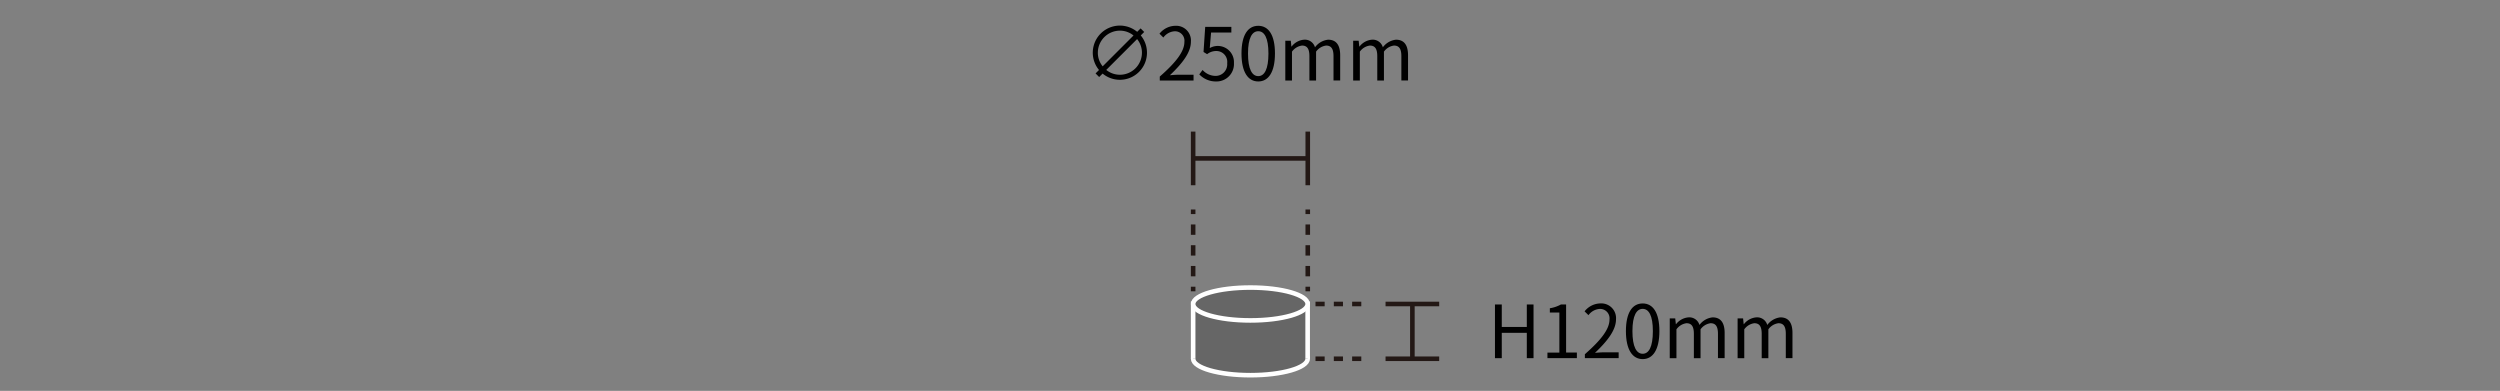 <?xml version="1.0" encoding="UTF-8"?> <svg xmlns="http://www.w3.org/2000/svg" width="409.375" height="64" viewBox="0 0 409.375 64"><rect x="0" y="0" width="409.375" height="64" fill="#808080" stroke="none"/><g id="レイヤー_2" data-name="レイヤー 2"><g id="レイヤー_1-2" data-name="レイヤー 1"><g><ellipse cx="204.753" cy="58.747" rx="9.375" ry="2.691" fill="#666" stroke="#fff" stroke-miterlimit="10" stroke-width="0.75"></ellipse><polyline points="214.128 58.747 214.128 49.747 195.378 49.747 195.378 58.747" fill="#666" stroke="#fff" stroke-miterlimit="10" stroke-width="0.75"></polyline><ellipse cx="204.753" cy="49.778" rx="9.375" ry="2.691" fill="#666" stroke="#fff" stroke-miterlimit="10" stroke-width="0.75"></ellipse><line x1="195.378" y1="25.941" x2="214.147" y2="25.941" fill="#fff" stroke="#231815" stroke-miterlimit="10" stroke-width="0.75"></line><line x1="195.378" y1="21.549" x2="195.378" y2="30.333" fill="#fff" stroke="#231815" stroke-miterlimit="10" stroke-width="0.75"></line><line x1="214.147" y1="21.549" x2="214.147" y2="30.333" fill="#fff" stroke="#231815" stroke-miterlimit="10" stroke-width="0.75"></line><g><line x1="195.378" y1="34.305" x2="195.378" y2="47.699" fill="#fff"></line><g><line x1="195.378" y1="34.305" x2="195.378" y2="35.055" fill="none" stroke="#231815" stroke-miterlimit="10" stroke-width="0.75"></line><line x1="195.378" y1="36.754" x2="195.378" y2="46.099" fill="none" stroke="#231815" stroke-miterlimit="10" stroke-width="0.75" stroke-dasharray="1.699 1.699"></line><line x1="195.378" y1="46.949" x2="195.378" y2="47.699" fill="none" stroke="#231815" stroke-miterlimit="10" stroke-width="0.75"></line></g></g><g><line x1="214.147" y1="34.305" x2="214.147" y2="47.699" fill="#fff"></line><g><line x1="214.147" y1="34.305" x2="214.147" y2="35.055" fill="none" stroke="#231815" stroke-miterlimit="10" stroke-width="0.75"></line><line x1="214.147" y1="36.754" x2="214.147" y2="46.099" fill="none" stroke="#231815" stroke-miterlimit="10" stroke-width="0.75" stroke-dasharray="1.699 1.699"></line><line x1="214.147" y1="46.949" x2="214.147" y2="47.699" fill="none" stroke="#231815" stroke-miterlimit="10" stroke-width="0.75"></line></g></g><line x1="231.276" y1="49.778" x2="231.276" y2="58.747" fill="#fff" stroke="#231815" stroke-miterlimit="10" stroke-width="0.75"></line><line x1="235.668" y1="49.778" x2="226.884" y2="49.778" fill="#fff" stroke="#231815" stroke-miterlimit="10" stroke-width="0.75"></line><line x1="235.668" y1="58.747" x2="226.884" y2="58.747" fill="#fff" stroke="#231815" stroke-miterlimit="10" stroke-width="0.75"></line><line x1="222.912" y1="49.778" x2="214.128" y2="49.778" fill="#fff" stroke="#231815" stroke-miterlimit="10" stroke-width="0.75" stroke-dasharray="1.5 1.5"></line><line x1="222.912" y1="58.747" x2="214.128" y2="58.747" fill="#fff" stroke="#231815" stroke-miterlimit="10" stroke-width="0.75" stroke-dasharray="1.5 1.5"></line><g><path d="M244.8,49.858h1.115v3.681h4.1V49.858h1.1v8.791h-1.1V54.5h-4.1v4.15H244.8Z"></path><path d="M253.392,57.738h1.955V51.177h-1.56v-.7a5.59,5.59,0,0,0,1.823-.624h.839v7.88h1.764v.911h-4.821Z"></path><path d="M259.523,58c2.759-2.41,4.031-4.162,4.031-5.673a1.546,1.546,0,0,0-1.62-1.739,2.466,2.466,0,0,0-1.823,1.02l-.636-.623a3.361,3.361,0,0,1,2.591-1.3,2.411,2.411,0,0,1,2.555,2.6c0,1.751-1.379,3.538-3.442,5.493.456-.036,1-.084,1.439-.084h2.435v.948h-5.53Z"></path><path d="M266.244,54.223c0-3.058,1.067-4.533,2.746-4.533s2.735,1.487,2.735,4.533-1.068,4.582-2.735,4.582S266.244,57.282,266.244,54.223Zm4.413,0c0-2.566-.671-3.646-1.667-3.646s-1.679,1.08-1.679,3.646c0,2.591.672,3.706,1.679,3.706S270.657,56.814,270.657,54.223Z"></path><path d="M273.42,52.137h.9l.1.947h.036a2.86,2.86,0,0,1,2.027-1.115,1.717,1.717,0,0,1,1.8,1.247,3.082,3.082,0,0,1,2.147-1.247c1.343,0,1.979.887,1.979,2.554v4.126h-1.092V54.667c0-1.223-.383-1.739-1.211-1.739a2.407,2.407,0,0,0-1.643,1v4.726h-1.092V54.667c0-1.223-.384-1.739-1.211-1.739a2.407,2.407,0,0,0-1.643,1v4.726H273.42Z"></path><path d="M284.532,52.137h.9l.095.947h.036a2.86,2.86,0,0,1,2.028-1.115,1.718,1.718,0,0,1,1.8,1.247,3.079,3.079,0,0,1,2.146-1.247c1.344,0,1.98.887,1.98,2.554v4.126h-1.092V54.667c0-1.223-.384-1.739-1.211-1.739a2.409,2.409,0,0,0-1.644,1v4.726h-1.092V54.667c0-1.223-.383-1.739-1.21-1.739a2.409,2.409,0,0,0-1.644,1v4.726h-1.091Z"></path></g><g><path d="M186.8,5.8a4.438,4.438,0,0,1-6.249,6.248l-.563.564-.588-.588.563-.563a4.438,4.438,0,0,1,6.249-6.249l.564-.563.588.587Zm-7.028,2.83a3.51,3.51,0,0,0,.792,2.231l5.049-5.049a3.51,3.51,0,0,0-2.231-.792A3.614,3.614,0,0,0,179.773,8.627Zm3.61,3.611a3.614,3.614,0,0,0,3.61-3.611A3.515,3.515,0,0,0,186.2,6.4l-5.05,5.049A3.51,3.51,0,0,0,183.383,12.238Z"></path><path d="M189.913,12.538c2.759-2.412,4.031-4.163,4.031-5.673a1.547,1.547,0,0,0-1.619-1.74,2.463,2.463,0,0,0-1.824,1.02l-.635-.624a3.362,3.362,0,0,1,2.59-1.295,2.412,2.412,0,0,1,2.555,2.6c0,1.751-1.379,3.538-3.442,5.493.456-.036,1-.084,1.439-.084h2.435v.947h-5.53Z"></path><path d="M196.382,12.177l.54-.719a2.892,2.892,0,0,0,2.158.971,1.9,1.9,0,0,0,1.872-2.075,1.78,1.78,0,0,0-1.824-2,2.392,2.392,0,0,0-1.463.517l-.587-.361.276-4.113h4.281V5.33h-3.322L198.1,7.872a2.649,2.649,0,0,1,3.958,2.447,2.854,2.854,0,0,1-2.879,3.021A3.733,3.733,0,0,1,196.382,12.177Z"></path><path d="M203.294,8.759c0-3.058,1.068-4.533,2.746-4.533s2.735,1.487,2.735,4.533-1.068,4.581-2.735,4.581S203.294,11.818,203.294,8.759Zm4.413,0c0-2.566-.67-3.646-1.667-3.646s-1.678,1.08-1.678,3.646c0,2.591.672,3.706,1.678,3.706S207.707,11.35,207.707,8.759Z"></path><path d="M210.47,6.672h.9l.095.948h.036A2.865,2.865,0,0,1,213.529,6.5a1.718,1.718,0,0,1,1.8,1.247A3.079,3.079,0,0,1,217.474,6.5c1.344,0,1.98.888,1.98,2.555v4.126h-1.092V9.2c0-1.223-.384-1.739-1.211-1.739a2.409,2.409,0,0,0-1.644.995v4.726h-1.092V9.2c0-1.223-.383-1.739-1.211-1.739a2.409,2.409,0,0,0-1.643.995v4.726H210.47Z"></path><path d="M221.582,6.672h.9l.1.948h.036A2.863,2.863,0,0,1,224.641,6.5a1.718,1.718,0,0,1,1.8,1.247A3.081,3.081,0,0,1,228.586,6.5c1.344,0,1.98.888,1.98,2.555v4.126h-1.092V9.2c0-1.223-.384-1.739-1.211-1.739a2.4,2.4,0,0,0-1.643.995v4.726h-1.092V9.2c0-1.223-.384-1.739-1.211-1.739a2.41,2.41,0,0,0-1.644.995v4.726h-1.091Z"></path></g><rect width="409.375" height="64" fill="none"></rect></g></g></g></svg> 
